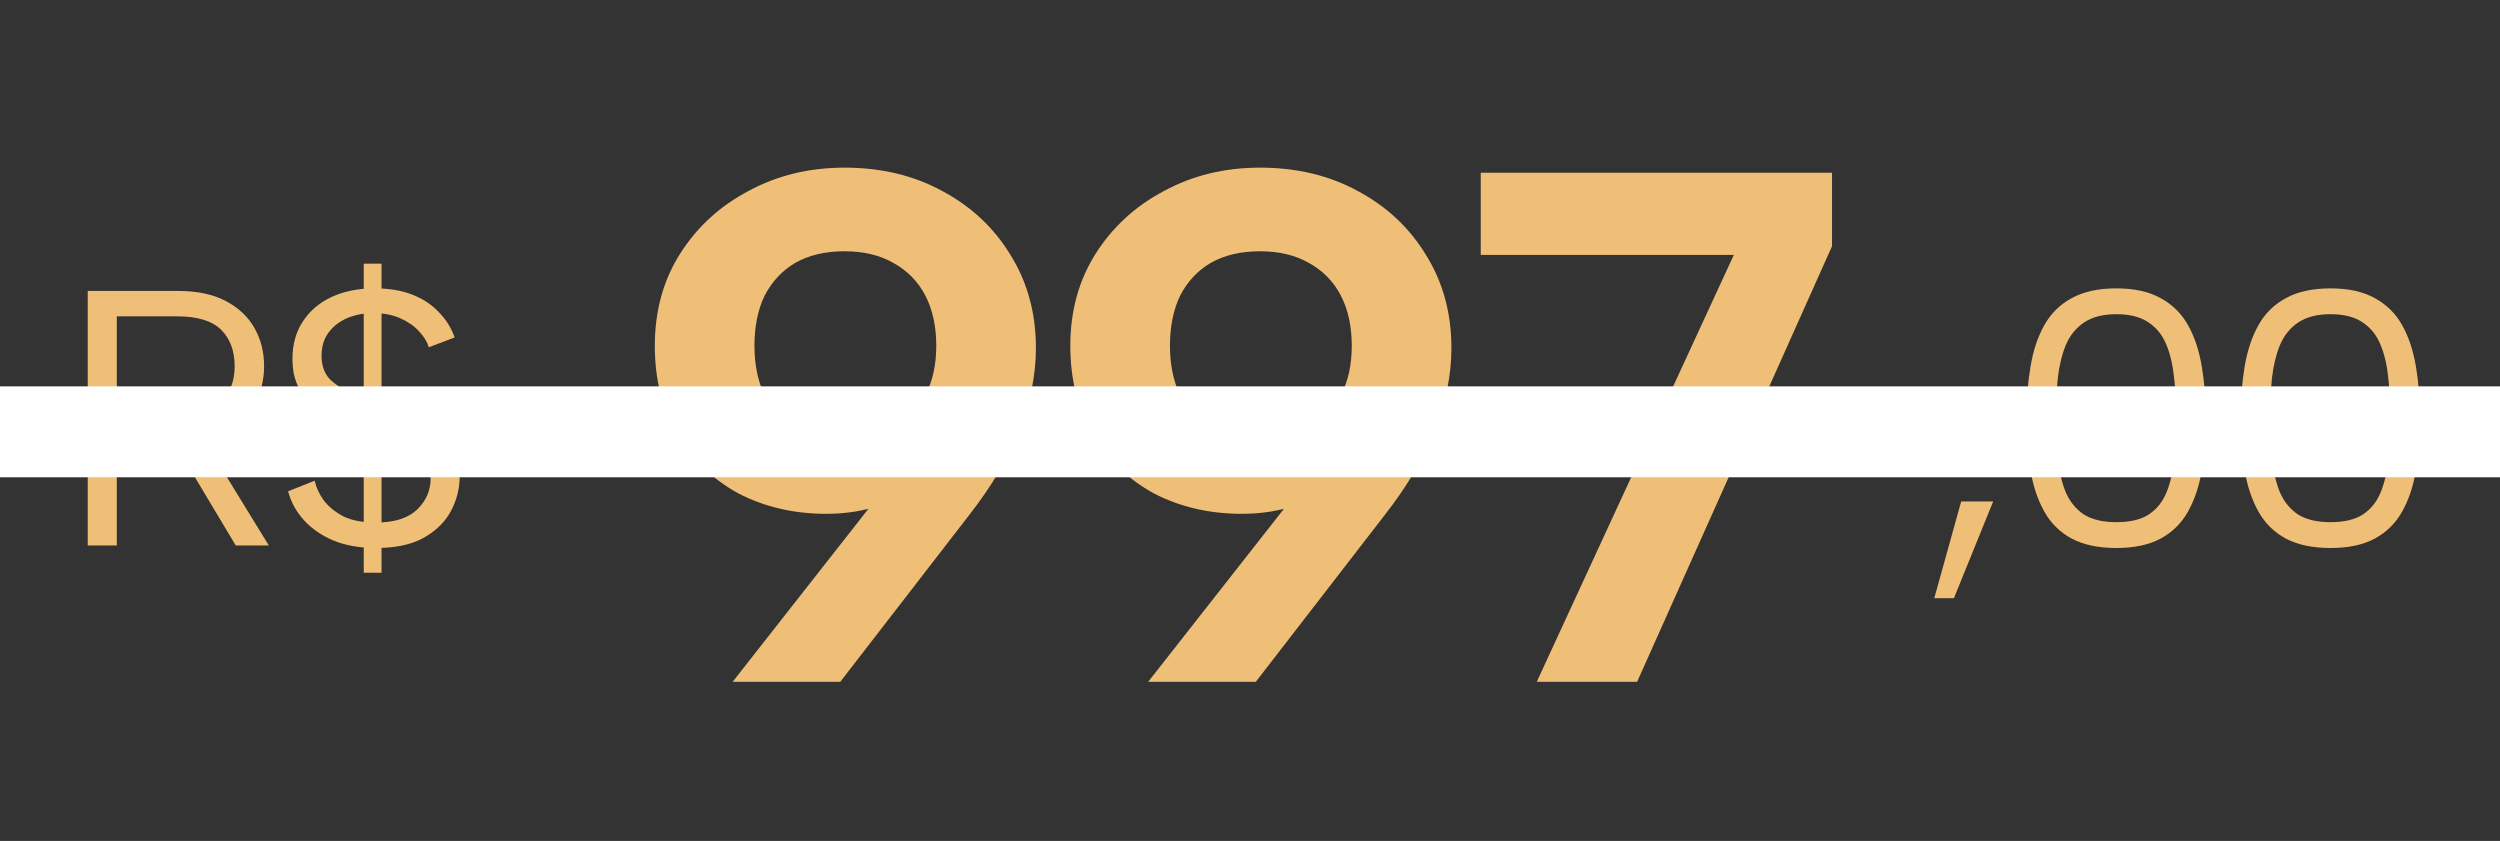 <svg xmlns="http://www.w3.org/2000/svg" width="110" height="37" viewBox="0 0 110 37" fill="none"><rect x="0" y="0" width="110" height="37" fill="#333333" stroke="none"/><path d="M10.324 16.112C10.324 15.44 10.127 14.907 9.732 14.512C9.337 14.117 8.692 13.92 7.796 13.92H5.14V18.304H7.812C8.399 18.304 8.873 18.213 9.236 18.032C9.609 17.851 9.881 17.595 10.052 17.264C10.233 16.933 10.324 16.549 10.324 16.112ZM7.796 12.8C8.671 12.8 9.385 12.949 9.94 13.248C10.505 13.547 10.927 13.947 11.204 14.448C11.481 14.939 11.62 15.493 11.62 16.112C11.62 16.549 11.545 16.965 11.396 17.36C11.257 17.755 11.033 18.107 10.724 18.416C10.415 18.725 10.02 18.971 9.54 19.152C9.06 19.333 8.484 19.424 7.812 19.424H5.14V24H3.86V12.8H7.796ZM8.724 18.944L11.828 24H10.372L7.348 18.944H8.724ZM16.004 11.6H16.788V25.2H16.004V11.6ZM13.844 21.152C13.908 21.44 14.041 21.728 14.244 22.016C14.457 22.293 14.745 22.528 15.108 22.72C15.481 22.901 15.956 22.992 16.532 22.992C17.353 22.992 17.961 22.8 18.356 22.416C18.751 22.032 18.948 21.579 18.948 21.056C18.948 20.64 18.836 20.299 18.612 20.032C18.388 19.765 18.084 19.547 17.7 19.376C17.316 19.195 16.884 19.035 16.404 18.896C15.977 18.779 15.551 18.651 15.124 18.512C14.708 18.363 14.329 18.181 13.988 17.968C13.647 17.744 13.375 17.456 13.172 17.104C12.969 16.752 12.868 16.315 12.868 15.792C12.868 15.163 13.017 14.619 13.316 14.16C13.615 13.691 14.036 13.328 14.58 13.072C15.124 12.816 15.759 12.688 16.484 12.688C17.113 12.688 17.663 12.779 18.132 12.96C18.601 13.141 18.991 13.397 19.3 13.728C19.62 14.048 19.855 14.421 20.004 14.848L18.868 15.28C18.793 15.035 18.649 14.8 18.436 14.576C18.223 14.341 17.945 14.149 17.604 14C17.263 13.851 16.873 13.776 16.436 13.776C16.009 13.776 15.62 13.851 15.268 14C14.927 14.149 14.655 14.363 14.452 14.64C14.249 14.917 14.148 15.253 14.148 15.648C14.148 16.075 14.265 16.416 14.5 16.672C14.745 16.917 15.065 17.12 15.46 17.28C15.865 17.429 16.308 17.573 16.788 17.712C17.225 17.851 17.647 18 18.052 18.16C18.468 18.32 18.836 18.517 19.156 18.752C19.487 18.987 19.748 19.28 19.94 19.632C20.132 19.984 20.228 20.416 20.228 20.928C20.228 21.493 20.095 22.021 19.828 22.512C19.561 22.992 19.156 23.381 18.612 23.68C18.079 23.968 17.391 24.112 16.548 24.112C15.844 24.112 15.225 24.005 14.692 23.792C14.159 23.568 13.721 23.269 13.38 22.896C13.039 22.523 12.804 22.096 12.676 21.616L13.844 21.152Z" fill="#EFBF78"></path><path d="M86.292 22.064H87.7L85.972 26.32H85.108L86.292 22.064ZM89.167 18.4C89.167 17.579 89.225 16.821 89.343 16.128C89.46 15.424 89.663 14.816 89.951 14.304C90.239 13.792 90.639 13.397 91.151 13.12C91.673 12.832 92.329 12.688 93.119 12.688C93.908 12.688 94.559 12.832 95.071 13.12C95.583 13.397 95.983 13.792 96.271 14.304C96.559 14.816 96.761 15.424 96.879 16.128C96.996 16.821 97.055 17.579 97.055 18.4C97.055 19.232 96.996 20 96.879 20.704C96.761 21.397 96.559 22 96.271 22.512C95.983 23.024 95.583 23.419 95.071 23.696C94.559 23.973 93.908 24.112 93.119 24.112C92.329 24.112 91.673 23.973 91.151 23.696C90.639 23.419 90.239 23.024 89.951 22.512C89.663 22 89.46 21.397 89.343 20.704C89.225 20 89.167 19.232 89.167 18.4ZM95.759 18.4C95.759 17.771 95.727 17.184 95.663 16.64C95.609 16.085 95.497 15.6 95.327 15.184C95.156 14.757 94.895 14.427 94.543 14.192C94.191 13.947 93.716 13.824 93.119 13.824C92.532 13.824 92.057 13.947 91.695 14.192C91.343 14.427 91.076 14.757 90.895 15.184C90.724 15.6 90.607 16.085 90.543 16.64C90.489 17.184 90.463 17.771 90.463 18.4C90.463 19.051 90.489 19.653 90.543 20.208C90.607 20.763 90.724 21.248 90.895 21.664C91.076 22.08 91.343 22.405 91.695 22.64C92.057 22.864 92.532 22.976 93.119 22.976C93.716 22.976 94.191 22.864 94.543 22.64C94.895 22.405 95.156 22.08 95.327 21.664C95.497 21.248 95.609 20.763 95.663 20.208C95.727 19.653 95.759 19.051 95.759 18.4ZM98.589 18.4C98.589 17.579 98.648 16.821 98.765 16.128C98.883 15.424 99.085 14.816 99.373 14.304C99.661 13.792 100.061 13.397 100.573 13.12C101.096 12.832 101.752 12.688 102.541 12.688C103.331 12.688 103.981 12.832 104.493 13.12C105.005 13.397 105.405 13.792 105.693 14.304C105.981 14.816 106.184 15.424 106.301 16.128C106.419 16.821 106.477 17.579 106.477 18.4C106.477 19.232 106.419 20 106.301 20.704C106.184 21.397 105.981 22 105.693 22.512C105.405 23.024 105.005 23.419 104.493 23.696C103.981 23.973 103.331 24.112 102.541 24.112C101.752 24.112 101.096 23.973 100.573 23.696C100.061 23.419 99.661 23.024 99.373 22.512C99.085 22 98.883 21.397 98.765 20.704C98.648 20 98.589 19.232 98.589 18.4ZM105.181 18.4C105.181 17.771 105.149 17.184 105.085 16.64C105.032 16.085 104.92 15.6 104.749 15.184C104.579 14.757 104.317 14.427 103.965 14.192C103.613 13.947 103.139 13.824 102.541 13.824C101.955 13.824 101.48 13.947 101.117 14.192C100.765 14.427 100.499 14.757 100.317 15.184C100.147 15.6 100.029 16.085 99.965 16.64C99.912 17.184 99.885 17.771 99.885 18.4C99.885 19.051 99.912 19.653 99.965 20.208C100.029 20.763 100.147 21.248 100.317 21.664C100.499 22.08 100.765 22.405 101.117 22.64C101.48 22.864 101.955 22.976 102.541 22.976C103.139 22.976 103.613 22.864 103.965 22.64C104.317 22.405 104.579 22.08 104.749 21.664C104.92 21.248 105.032 20.763 105.085 20.208C105.149 19.653 105.181 19.051 105.181 18.4Z" fill="#EFBF78"></path><path d="M37.164 7.376C38.764 7.376 40.193 7.717 41.452 8.4C42.732 9.083 43.735 10.021 44.46 11.216C45.207 12.411 45.58 13.776 45.58 15.312C45.58 16.507 45.335 17.712 44.844 18.928C44.375 20.144 43.639 21.392 42.636 22.672L36.972 30H32.236L38.892 21.52L43.052 17.104C42.668 18.789 41.879 20.133 40.684 21.136C39.489 22.117 38.049 22.608 36.364 22.608C34.935 22.608 33.644 22.309 32.492 21.712C31.361 21.093 30.465 20.229 29.804 19.12C29.143 18.011 28.812 16.709 28.812 15.216C28.812 13.68 29.185 12.325 29.932 11.152C30.679 9.979 31.681 9.061 32.94 8.4C34.199 7.717 35.607 7.376 37.164 7.376ZM41.196 15.216C41.196 14.363 41.036 13.627 40.716 13.008C40.396 12.389 39.927 11.909 39.308 11.568C38.711 11.227 37.996 11.056 37.164 11.056C36.311 11.056 35.585 11.227 34.988 11.568C34.412 11.909 33.964 12.389 33.644 13.008C33.345 13.627 33.196 14.363 33.196 15.216C33.196 16.048 33.345 16.773 33.644 17.392C33.964 18.011 34.412 18.491 34.988 18.832C35.585 19.152 36.311 19.312 37.164 19.312C37.996 19.312 38.711 19.152 39.308 18.832C39.927 18.491 40.396 18.011 40.716 17.392C41.036 16.773 41.196 16.048 41.196 15.216ZM55.447 7.376C57.047 7.376 58.476 7.717 59.734 8.4C61.014 9.083 62.017 10.021 62.742 11.216C63.489 12.411 63.862 13.776 63.862 15.312C63.862 16.507 63.617 17.712 63.127 18.928C62.657 20.144 61.921 21.392 60.919 22.672L55.255 30H50.519L57.175 21.52L61.334 17.104C60.95 18.789 60.161 20.133 58.967 21.136C57.772 22.117 56.332 22.608 54.647 22.608C53.217 22.608 51.926 22.309 50.775 21.712C49.644 21.093 48.748 20.229 48.087 19.12C47.425 18.011 47.094 16.709 47.094 15.216C47.094 13.68 47.468 12.325 48.215 11.152C48.961 9.979 49.964 9.061 51.222 8.4C52.481 7.717 53.889 7.376 55.447 7.376ZM59.478 15.216C59.478 14.363 59.319 13.627 58.998 13.008C58.678 12.389 58.209 11.909 57.59 11.568C56.993 11.227 56.279 11.056 55.447 11.056C54.593 11.056 53.868 11.227 53.27 11.568C52.694 11.909 52.246 12.389 51.926 13.008C51.628 13.627 51.478 14.363 51.478 15.216C51.478 16.048 51.628 16.773 51.926 17.392C52.246 18.011 52.694 18.491 53.27 18.832C53.868 19.152 54.593 19.312 55.447 19.312C56.279 19.312 56.993 19.152 57.59 18.832C58.209 18.491 58.678 18.011 58.998 17.392C59.319 16.773 59.478 16.048 59.478 15.216ZM80.609 7.6V10.832L72.033 30H67.617L76.289 11.216H65.153V7.6H80.609Z" fill="#EFBF78"></path><path d="M0 19H110" stroke="white" stroke-width="4"></path></svg>